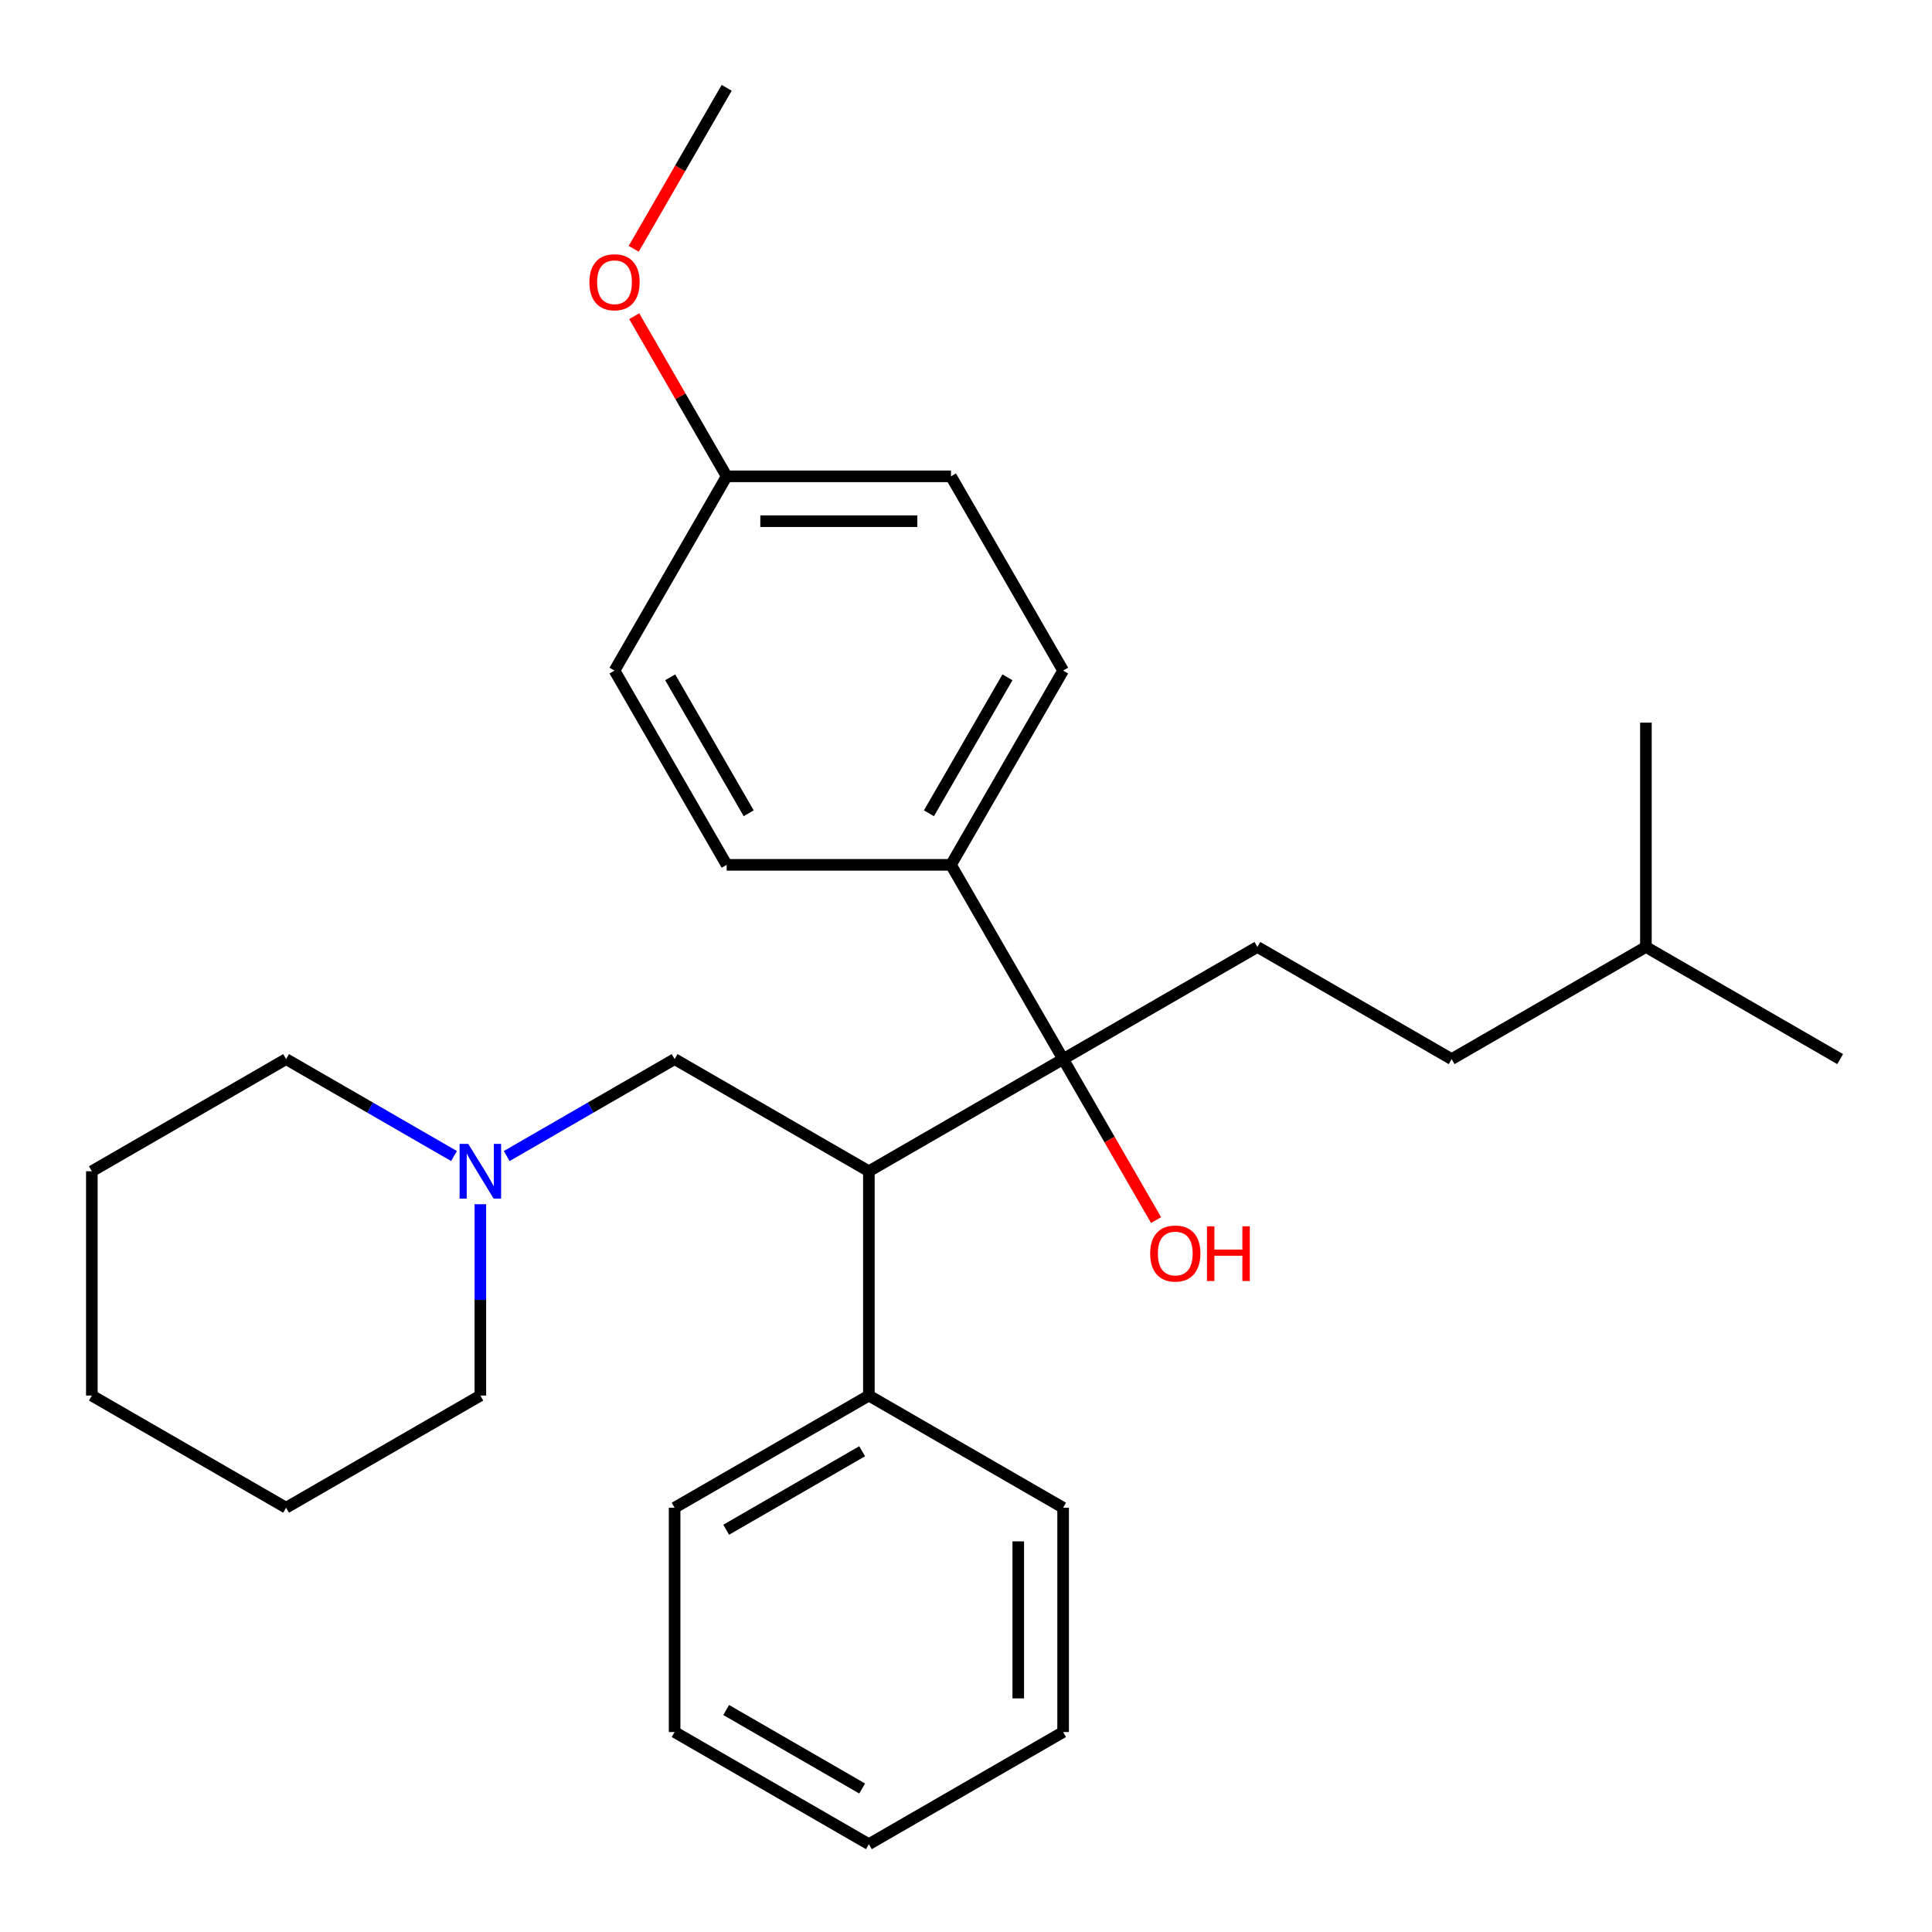<?xml version='1.0' encoding='iso-8859-1'?>
<svg version='1.1' baseProfile='full'
              xmlns='http://www.w3.org/2000/svg'
                      xmlns:rdkit='http://www.rdkit.org/xml'
                      xmlns:xlink='http://www.w3.org/1999/xlink'
                  xml:space='preserve'
width='1000px' height='1000px' viewBox='0 0 1000 1000'>
<!-- END OF HEADER -->
<rect style='opacity:1.0;fill:#FFFFFF;stroke:none' width='1000' height='1000' x='0' y='0'> </rect>
<path class='bond-0' d='M 550.274,548.19 L 449.726,606.24' style='fill:none;fill-rule:evenodd;stroke:#000000;stroke-width:6px;stroke-linecap:butt;stroke-linejoin:miter;stroke-opacity:1' />
<path class='bond-2' d='M 550.274,548.19 L 650.821,490.139' style='fill:none;fill-rule:evenodd;stroke:#000000;stroke-width:6px;stroke-linecap:butt;stroke-linejoin:miter;stroke-opacity:1' />
<path class='bond-4' d='M 550.274,548.19 L 492.223,447.643' style='fill:none;fill-rule:evenodd;stroke:#000000;stroke-width:6px;stroke-linecap:butt;stroke-linejoin:miter;stroke-opacity:1' />
<path class='bond-8' d='M 550.274,548.19 L 574.327,589.852' style='fill:none;fill-rule:evenodd;stroke:#000000;stroke-width:6px;stroke-linecap:butt;stroke-linejoin:miter;stroke-opacity:1' />
<path class='bond-8' d='M 574.327,589.852 L 598.381,631.514' style='fill:none;fill-rule:evenodd;stroke:#FF0000;stroke-width:6px;stroke-linecap:butt;stroke-linejoin:miter;stroke-opacity:1' />
<path class='bond-3' d='M 449.726,606.24 L 349.179,548.19' style='fill:none;fill-rule:evenodd;stroke:#000000;stroke-width:6px;stroke-linecap:butt;stroke-linejoin:miter;stroke-opacity:1' />
<path class='bond-5' d='M 449.726,606.24 L 449.726,722.342' style='fill:none;fill-rule:evenodd;stroke:#000000;stroke-width:6px;stroke-linecap:butt;stroke-linejoin:miter;stroke-opacity:1' />
<path class='bond-1' d='M 262.275,598.364 L 305.727,573.277' style='fill:none;fill-rule:evenodd;stroke:#0000FF;stroke-width:6px;stroke-linecap:butt;stroke-linejoin:miter;stroke-opacity:1' />
<path class='bond-1' d='M 305.727,573.277 L 349.179,548.19' style='fill:none;fill-rule:evenodd;stroke:#000000;stroke-width:6px;stroke-linecap:butt;stroke-linejoin:miter;stroke-opacity:1' />
<path class='bond-14' d='M 234.99,598.364 L 191.538,573.277' style='fill:none;fill-rule:evenodd;stroke:#0000FF;stroke-width:6px;stroke-linecap:butt;stroke-linejoin:miter;stroke-opacity:1' />
<path class='bond-14' d='M 191.538,573.277 L 148.085,548.19' style='fill:none;fill-rule:evenodd;stroke:#000000;stroke-width:6px;stroke-linecap:butt;stroke-linejoin:miter;stroke-opacity:1' />
<path class='bond-15' d='M 248.632,623.303 L 248.632,672.823' style='fill:none;fill-rule:evenodd;stroke:#0000FF;stroke-width:6px;stroke-linecap:butt;stroke-linejoin:miter;stroke-opacity:1' />
<path class='bond-15' d='M 248.632,672.823 L 248.632,722.342' style='fill:none;fill-rule:evenodd;stroke:#000000;stroke-width:6px;stroke-linecap:butt;stroke-linejoin:miter;stroke-opacity:1' />
<path class='bond-9' d='M 650.821,490.139 L 751.368,548.19' style='fill:none;fill-rule:evenodd;stroke:#000000;stroke-width:6px;stroke-linecap:butt;stroke-linejoin:miter;stroke-opacity:1' />
<path class='bond-6' d='M 492.223,447.643 L 550.274,347.096' style='fill:none;fill-rule:evenodd;stroke:#000000;stroke-width:6px;stroke-linecap:butt;stroke-linejoin:miter;stroke-opacity:1' />
<path class='bond-6' d='M 480.821,420.95 L 521.456,350.567' style='fill:none;fill-rule:evenodd;stroke:#000000;stroke-width:6px;stroke-linecap:butt;stroke-linejoin:miter;stroke-opacity:1' />
<path class='bond-7' d='M 492.223,447.643 L 376.121,447.643' style='fill:none;fill-rule:evenodd;stroke:#000000;stroke-width:6px;stroke-linecap:butt;stroke-linejoin:miter;stroke-opacity:1' />
<path class='bond-16' d='M 449.726,722.342 L 349.179,780.393' style='fill:none;fill-rule:evenodd;stroke:#000000;stroke-width:6px;stroke-linecap:butt;stroke-linejoin:miter;stroke-opacity:1' />
<path class='bond-16' d='M 446.255,751.159 L 375.872,791.795' style='fill:none;fill-rule:evenodd;stroke:#000000;stroke-width:6px;stroke-linecap:butt;stroke-linejoin:miter;stroke-opacity:1' />
<path class='bond-17' d='M 449.726,722.342 L 550.274,780.393' style='fill:none;fill-rule:evenodd;stroke:#000000;stroke-width:6px;stroke-linecap:butt;stroke-linejoin:miter;stroke-opacity:1' />
<path class='bond-11' d='M 550.274,347.096 L 492.223,246.549' style='fill:none;fill-rule:evenodd;stroke:#000000;stroke-width:6px;stroke-linecap:butt;stroke-linejoin:miter;stroke-opacity:1' />
<path class='bond-12' d='M 376.121,447.643 L 318.07,347.096' style='fill:none;fill-rule:evenodd;stroke:#000000;stroke-width:6px;stroke-linecap:butt;stroke-linejoin:miter;stroke-opacity:1' />
<path class='bond-12' d='M 387.523,420.95 L 346.887,350.567' style='fill:none;fill-rule:evenodd;stroke:#000000;stroke-width:6px;stroke-linecap:butt;stroke-linejoin:miter;stroke-opacity:1' />
<path class='bond-18' d='M 751.368,548.19 L 851.915,490.139' style='fill:none;fill-rule:evenodd;stroke:#000000;stroke-width:6px;stroke-linecap:butt;stroke-linejoin:miter;stroke-opacity:1' />
<path class='bond-10' d='M 376.121,246.549 L 318.07,347.096' style='fill:none;fill-rule:evenodd;stroke:#000000;stroke-width:6px;stroke-linecap:butt;stroke-linejoin:miter;stroke-opacity:1' />
<path class='bond-13' d='M 376.121,246.549 L 352.194,205.106' style='fill:none;fill-rule:evenodd;stroke:#000000;stroke-width:6px;stroke-linecap:butt;stroke-linejoin:miter;stroke-opacity:1' />
<path class='bond-13' d='M 352.194,205.106 L 328.268,163.664' style='fill:none;fill-rule:evenodd;stroke:#FF0000;stroke-width:6px;stroke-linecap:butt;stroke-linejoin:miter;stroke-opacity:1' />
<path class='bond-28' d='M 376.121,246.549 L 492.223,246.549' style='fill:none;fill-rule:evenodd;stroke:#000000;stroke-width:6px;stroke-linecap:butt;stroke-linejoin:miter;stroke-opacity:1' />
<path class='bond-28' d='M 393.536,269.769 L 474.807,269.769' style='fill:none;fill-rule:evenodd;stroke:#000000;stroke-width:6px;stroke-linecap:butt;stroke-linejoin:miter;stroke-opacity:1' />
<path class='bond-19' d='M 328.014,128.779 L 352.067,87.117' style='fill:none;fill-rule:evenodd;stroke:#FF0000;stroke-width:6px;stroke-linecap:butt;stroke-linejoin:miter;stroke-opacity:1' />
<path class='bond-19' d='M 352.067,87.117 L 376.121,45.455' style='fill:none;fill-rule:evenodd;stroke:#000000;stroke-width:6px;stroke-linecap:butt;stroke-linejoin:miter;stroke-opacity:1' />
<path class='bond-22' d='M 148.085,548.19 L 47.538,606.24' style='fill:none;fill-rule:evenodd;stroke:#000000;stroke-width:6px;stroke-linecap:butt;stroke-linejoin:miter;stroke-opacity:1' />
<path class='bond-23' d='M 248.632,722.342 L 148.085,780.393' style='fill:none;fill-rule:evenodd;stroke:#000000;stroke-width:6px;stroke-linecap:butt;stroke-linejoin:miter;stroke-opacity:1' />
<path class='bond-24' d='M 349.179,780.393 L 349.179,896.495' style='fill:none;fill-rule:evenodd;stroke:#000000;stroke-width:6px;stroke-linecap:butt;stroke-linejoin:miter;stroke-opacity:1' />
<path class='bond-25' d='M 550.274,780.393 L 550.274,896.495' style='fill:none;fill-rule:evenodd;stroke:#000000;stroke-width:6px;stroke-linecap:butt;stroke-linejoin:miter;stroke-opacity:1' />
<path class='bond-25' d='M 527.053,797.808 L 527.053,879.079' style='fill:none;fill-rule:evenodd;stroke:#000000;stroke-width:6px;stroke-linecap:butt;stroke-linejoin:miter;stroke-opacity:1' />
<path class='bond-20' d='M 851.915,490.139 L 952.462,548.19' style='fill:none;fill-rule:evenodd;stroke:#000000;stroke-width:6px;stroke-linecap:butt;stroke-linejoin:miter;stroke-opacity:1' />
<path class='bond-21' d='M 851.915,490.139 L 851.915,374.037' style='fill:none;fill-rule:evenodd;stroke:#000000;stroke-width:6px;stroke-linecap:butt;stroke-linejoin:miter;stroke-opacity:1' />
<path class='bond-30' d='M 47.538,606.24 L 47.538,722.342' style='fill:none;fill-rule:evenodd;stroke:#000000;stroke-width:6px;stroke-linecap:butt;stroke-linejoin:miter;stroke-opacity:1' />
<path class='bond-26' d='M 148.085,780.393 L 47.538,722.342' style='fill:none;fill-rule:evenodd;stroke:#000000;stroke-width:6px;stroke-linecap:butt;stroke-linejoin:miter;stroke-opacity:1' />
<path class='bond-29' d='M 349.179,896.495 L 449.726,954.545' style='fill:none;fill-rule:evenodd;stroke:#000000;stroke-width:6px;stroke-linecap:butt;stroke-linejoin:miter;stroke-opacity:1' />
<path class='bond-29' d='M 375.872,885.093 L 446.255,925.728' style='fill:none;fill-rule:evenodd;stroke:#000000;stroke-width:6px;stroke-linecap:butt;stroke-linejoin:miter;stroke-opacity:1' />
<path class='bond-27' d='M 550.274,896.495 L 449.726,954.545' style='fill:none;fill-rule:evenodd;stroke:#000000;stroke-width:6px;stroke-linecap:butt;stroke-linejoin:miter;stroke-opacity:1' />
<path  class='atom-2' d='M 242.372 592.08
L 251.652 607.08
Q 252.572 608.56, 254.052 611.24
Q 255.532 613.92, 255.612 614.08
L 255.612 592.08
L 259.372 592.08
L 259.372 620.4
L 255.492 620.4
L 245.532 604
Q 244.372 602.08, 243.132 599.88
Q 241.932 597.68, 241.572 597
L 241.572 620.4
L 237.892 620.4
L 237.892 592.08
L 242.372 592.08
' fill='#0000FF'/>
<path  class='atom-9' d='M 595.324 648.817
Q 595.324 642.017, 598.684 638.217
Q 602.044 634.417, 608.324 634.417
Q 614.604 634.417, 617.964 638.217
Q 621.324 642.017, 621.324 648.817
Q 621.324 655.697, 617.924 659.617
Q 614.524 663.497, 608.324 663.497
Q 602.084 663.497, 598.684 659.617
Q 595.324 655.737, 595.324 648.817
M 608.324 660.297
Q 612.644 660.297, 614.964 657.417
Q 617.324 654.497, 617.324 648.817
Q 617.324 643.257, 614.964 640.457
Q 612.644 637.617, 608.324 637.617
Q 604.004 637.617, 601.644 640.417
Q 599.324 643.217, 599.324 648.817
Q 599.324 654.537, 601.644 657.417
Q 604.004 660.297, 608.324 660.297
' fill='#FF0000'/>
<path  class='atom-9' d='M 624.724 634.737
L 628.564 634.737
L 628.564 646.777
L 643.044 646.777
L 643.044 634.737
L 646.884 634.737
L 646.884 663.057
L 643.044 663.057
L 643.044 649.977
L 628.564 649.977
L 628.564 663.057
L 624.724 663.057
L 624.724 634.737
' fill='#FF0000'/>
<path  class='atom-14' d='M 305.07 146.082
Q 305.07 139.282, 308.43 135.482
Q 311.79 131.682, 318.07 131.682
Q 324.35 131.682, 327.71 135.482
Q 331.07 139.282, 331.07 146.082
Q 331.07 152.962, 327.67 156.882
Q 324.27 160.762, 318.07 160.762
Q 311.83 160.762, 308.43 156.882
Q 305.07 153.002, 305.07 146.082
M 318.07 157.562
Q 322.39 157.562, 324.71 154.682
Q 327.07 151.762, 327.07 146.082
Q 327.07 140.522, 324.71 137.722
Q 322.39 134.882, 318.07 134.882
Q 313.75 134.882, 311.39 137.682
Q 309.07 140.482, 309.07 146.082
Q 309.07 151.802, 311.39 154.682
Q 313.75 157.562, 318.07 157.562
' fill='#FF0000'/>
</svg>
